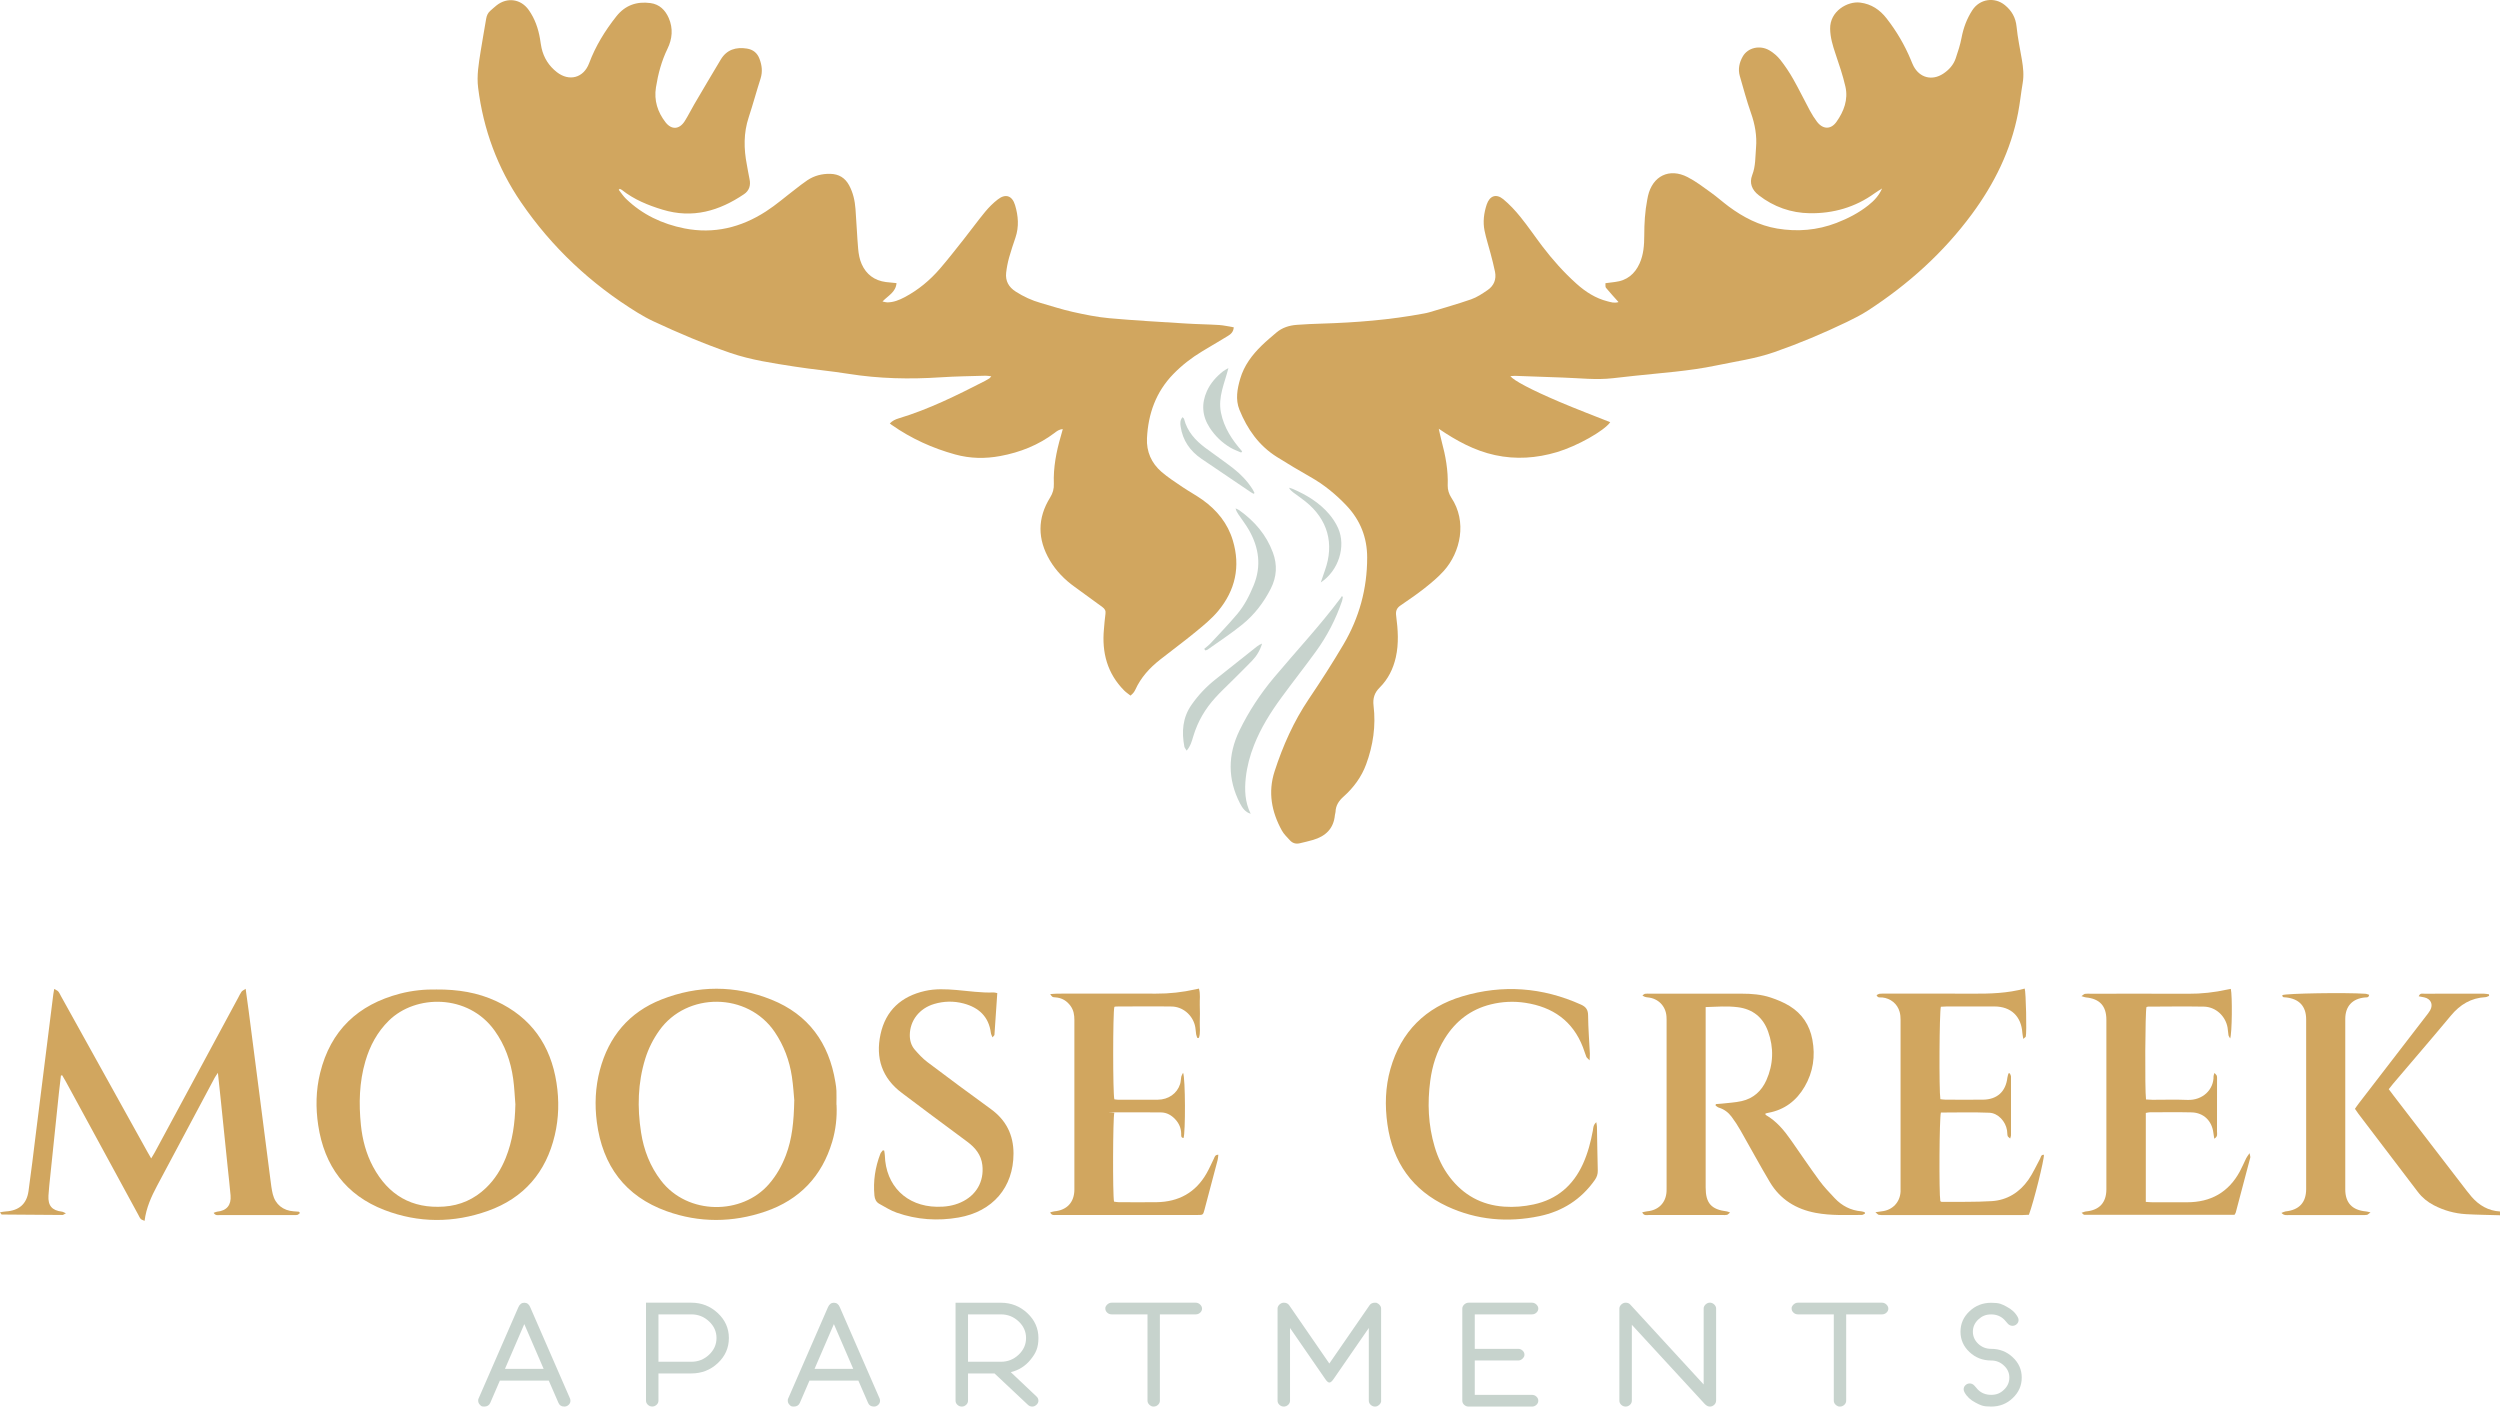 <svg xmlns="http://www.w3.org/2000/svg" viewBox="0 0 6099.1 3431.4"><g id="a"></g><g id="b"><g id="c"><g><path d="M6099.1,2964.8c-27.8-.9-55.6-1.1-83.3-2.7-27.5-1.7-53.7-9-78.3-21.8-15.3-8-28.4-18.7-38.8-32.4-48.4-63.4-96.7-127-144.9-190.5-2.8-3.6-5.3-7.5-8.6-12.3,3.3-4.6,6.3-9.3,9.7-13.6,54.3-70.6,108.7-141.1,163-211.7,3.8-4.9,7.8-9.7,10.8-15,8.1-14.4,1.6-28.2-14.5-31.6-4.2-.9-8.3-1.6-13.4-2.6,3.4-8.6,9.4-6.2,13.8-6.3,30.9-.2,61.8-.1,92.7-.1h52.5c4.1,0,8.3,1,12.4,1.6l.3,3.8c-2.9,1.1-5.8,2.9-8.8,3.1-35.2,1.9-62.1,18.1-84.4,45-46.4,55.8-93.9,110.7-140.9,166.1-3.6,4.3-7,8.7-10.7,13.4,4.2,5.6,7.8,10.6,11.6,15.5,59.6,77.6,119.2,155.1,178.8,232.6,3.8,4.9,7.6,9.7,11.7,14.4,18.4,21.1,40.9,34.2,69.3,35.9v9.3h0Z" style="fill:#d1a65f;"></path><path d="M3948.4,736.7c-11.1-12.5-21.1-23.3-30.5-34.7-1.8-2.2-.8-6.7-1.2-11.1,8.4-1.1,15.9-2.1,23.5-3,28.8-3.4,48.1-19.3,59.8-45.2,9.8-21.7,11.3-44.8,11.4-68,0-29.4,1.7-58.7,7.3-87.6,.6-3,1.1-6.1,1.8-9.1,11.2-48.7,51.9-68.9,96.5-46,20,10.2,38.2,24.2,56.6,37.4,15.1,10.8,28.9,23.2,43.8,34.3,35.6,26.4,74.3,46.5,118.4,53.9,49.1,8.2,97.6,4.3,144.4-13.7,28-10.8,54.5-24.4,78.1-43.2,13.8-10.9,25.7-23.5,33.3-40.9-6.1,3.9-12.4,7.5-18.3,11.8-47.2,34.2-101,49.4-158.1,48.6-45.4-.6-88-15.5-124.6-44-16.4-12.8-23.4-29.5-15.8-49.1,8.5-21.8,7.4-44.5,9.3-66.8,2.5-29.1-2.6-57.1-12.4-84.8-10.4-29.6-18.5-60-27.2-90.1-4.8-16.8-1.1-33,7.2-47.6,12.2-21.6,41.8-28.6,65.1-14.9,10,5.9,19.4,14,26.6,23.1,11.7,14.9,22.4,30.9,31.7,47.4,14.2,25.1,26.7,51.1,40.4,76.4,5.1,9.5,10.9,18.7,17.4,27.3,14.4,18.8,33.7,19.4,47.4,.2,18.1-25.5,29-54.3,21.9-85.8-6.2-27.5-15.5-54.3-24.5-81.1-6.6-19.6-12.4-38.8-12.8-60-.9-43.2,42.6-68,73.3-64.1,27.4,3.5,48,17.5,64.4,38.6,24.2,31,44,64.7,59.1,101,2.2,5.2,4.1,10.6,6.8,15.6,15.1,28.4,44.9,36,71.9,18.5,14.2-9.3,25.3-21.4,30.8-37.6,5.6-16.5,11.1-33.3,14.3-50.4,4.6-24.2,12.9-46.5,26.3-67.1,17.8-27.5,54-33.2,79.4-12.4,16.6,13.6,26.3,30.3,28.5,52.6,2.7,27.1,8.4,53.9,13,80.8,3.2,18.9,5.2,37.6,1.9,56.8-4.2,24.3-6.6,49-11.3,73.2-17.6,91.2-57.8,172.2-112.6,246.5-69.7,94.4-155.4,171.4-253.5,235.1-16.4,10.6-33.9,19.5-51.5,28-57.6,27.7-116.4,52.4-176.8,73.5-46.4,16.2-95,22.8-142.8,32.8-65.7,13.7-132.6,17.9-199.1,25.1-17.4,1.9-34.8,3.8-52.2,5.8-40.7,4.7-81.3-.3-121.9-1.6-39.1-1.3-78.2-2.9-117.3-4.2-3.5,0-6.9,.4-10.9,.7,8.3,10.7,49.3,32.7,119.4,62.6,41,17.5,82.8,33.3,124.3,49.8-14.7,21.1-80.4,58.2-130,73-49.7,14.8-100.1,18.4-151.1,7.3-50.2-10.9-94.1-35-137.2-64.3,2.3,10.2,4.3,20.5,7,30.6,9.6,35.4,16.1,71.1,14.8,108.2-.3,9.6,3.2,20.9,8.6,29,39.4,59,22.4,133.6-18,178.8-14,15.6-30.4,29.2-46.9,42.3-19,15-39.1,28.6-59,42.3-9.2,6.3-12,13.6-10.5,24.9,4.4,33.7,6.8,67.6-.8,101.4-6.4,28.3-18.8,53.4-39.4,73.9-12.7,12.6-17.1,26.2-14.9,44.5,5.9,48.8-1.1,96.6-18.1,142.7-11.4,31-30.7,57.1-55.3,79-11.4,10.1-18.9,21.6-19.4,37.1,0,2.5-1.3,5-1.5,7.6-3,33.1-22.6,51.7-53,60.7-10.8,3.2-21.9,5.7-32.9,8.3-9.3,2.2-17.5-.2-23.9-7.3-6.9-7.6-14.7-14.9-19.6-23.8-25.2-45.6-34.2-93.5-17.8-144.3,20.2-62.5,46.7-121.9,83.6-176.7,29.4-43.5,57.8-87.8,84.5-133,38.4-65.1,57.9-136.1,57.8-212,0-48.5-16.5-90.6-49.8-126.1-26.3-27.9-55.6-51.9-89.2-70.8-27.4-15.4-54.2-31.7-80.9-48.3-44.1-27.5-72.6-68.1-91.7-115.3-10.1-25-5.4-50.8,1.9-75.8,9.4-32.1,28.8-57.9,52.3-80.8,11.4-11.1,23.7-21.4,35.8-31.7,14.3-12.2,31.4-17.5,49.7-18.9,20-1.5,40.1-2.4,60.2-3,84-2.5,167.6-9.1,250.3-24.7,4.5-.9,9.1-1.7,13.5-3.1,33.9-10.3,68.1-19.8,101.6-31.5,14.3-5,27.5-13.9,40.2-22.6,15.3-10.5,21.7-26.1,18-44.6-3-15.1-7-30-10.9-44.9-4.8-18.4-10.8-36.5-14.6-55.1-4.4-21.6-1.7-43.2,5.2-64,7.2-21.4,23.1-27.3,40.5-13,15.3,12.7,29.2,27.6,41.7,43.1,18.8,23.2,35.5,48,53.6,71.8,25,32.8,52.4,63.6,83.2,91.2,22.1,19.8,46.6,35.7,75.8,43,8.2,2.1,16.6,5,26.6,1.9v-.3Z" style="fill:#d1a65f;"></path><path d="M1509.8,463.5c5.7,7.1,10.7,15,17.2,21.3,40,38.7,88.4,61.6,142.6,72.4,72,14.2,138.3-2.1,199-41.4,25-16.1,47.6-35.9,71.4-54,9.8-7.5,19.4-15.3,29.7-22.1,16.7-11.1,35.4-16,55.6-15.6,21.1,.4,36.4,9.7,46.3,28.1,9.7,18,14,37.6,15.5,57.8,2.5,32.3,3.7,64.8,6.5,97.1,1.1,12.6,3.5,25.8,8.6,37.2,11.2,25.3,31.4,40.2,59.2,43.8,8.1,1,16.2,1.7,25.8,2.6-1.8,22.1-20.4,30.4-34.2,44.8,5.2,1,8.3,2.2,11.4,2.2,15.3,0,29.2-5.6,42.5-12.6,33.2-17.6,61.7-41.2,86.1-69.5,20.2-23.4,39.1-47.8,58.3-72,17.6-22.2,34.2-45.2,52.2-67,9.1-11,19.5-21.4,30.8-30.1,19.1-14.9,35.2-9.1,42.1,14,7.9,26.2,9.9,52.5,1,79-5.4,16.1-11,32.2-15.5,48.5-3.4,12.3-5.9,25-7.3,37.7-2.1,19.8,6.4,34.8,23.1,45.5,19.2,12.4,39.7,21.8,61.6,28,25.8,7.3,51.2,15.8,77.3,21.6,29.6,6.6,59.5,12.8,89.6,15.5,62.5,5.6,125.3,9.1,188,13,26.7,1.7,53.5,1.9,80.2,3.6,11.6,.8,23.2,3.6,35.5,5.6-.8,11.7-7.5,17-15,21.5-20.7,12.6-41.5,24.8-62.3,37.3-25.7,15.5-49.2,33.7-70.2,55.3-42.4,43.6-61.3,96.9-64.2,156.4-1.6,32.7,10.8,60.9,35.5,82.2,15.9,13.7,33.8,25.2,51.2,37,16.2,11,33.5,20.2,49.4,31.6,34.8,25,60.9,57.1,73.3,98.6,19.1,63.7,6.2,121.6-35.8,172.2-16,19.2-35.9,35.3-55.3,51.3-28.2,23.2-57.8,44.8-86.5,67.5-25.3,20-46.8,43.4-60.3,73.3-1.3,2.8-3,5.4-4.9,7.8-1.5,2-3.6,3.5-6.8,6.5-5.3-4.2-10.8-7.8-15.3-12.3-41.5-41.7-54.9-92.9-49.5-150.1,1.2-12.3,1.9-24.7,3.7-36.9,1.2-7.7-1.5-12.4-7.6-16.8-22.6-16.2-44.8-32.9-67.4-49.1-24.6-17.6-45.4-38.8-60.8-64.9-30.1-51.3-30.7-102.5,.9-153.3,6.5-10.5,9.5-21,9-33.5-1.5-39.5,5.9-77.9,16.9-115.6,1.5-5.3,3-10.7,4.9-17.6-9.1,.5-14.7,5.1-20,9.2-39.5,29.8-84,47.4-132.4,56.4-37,6.9-73.5,6.3-110.1-3.8-55.7-15.3-107.3-38.9-154.7-71.9-1.2-.9-2.4-1.9-4.8-3.8,6.4-6.5,13.5-9.9,21.2-12.2,73.9-22.2,142.5-56.4,210.9-91.4,3.7-1.9,7.2-4,10.7-6.2,1.2-.8,2.1-2.1,4.8-5.2-5.8-.6-9.9-1.5-14-1.4-36.5,1.1-73.1,1.5-109.6,3.9-75.3,5-150.2,3.4-224.9-8.5-43.7-7-87.8-10.8-131.5-17.7-52.9-8.3-106-15.9-156.9-33.4-63.8-22-125.9-48.3-187.1-76.9-13.5-6.3-26.6-13.6-39.3-21.4-113.4-69.8-208.7-159-283.9-269-57.7-84.4-92-177.9-104.7-279.3-3.8-30.1,1.5-59.6,6.1-89.1,4.1-26.4,9.1-52.7,13.4-79.1,1.3-8,4.2-14.7,10.4-20,5.1-4.3,9.9-9,15.2-13.1,26.1-20.4,59.3-15.6,78.4,11.5,14.8,21,23.1,44.7,27.4,69.9,1.3,7.6,2.1,15.3,3.8,22.8,5.4,24,18,43.7,37.3,58.8,30.1,23.5,65.2,14.2,78.7-21.6,15.7-41.9,38.7-79.4,66.4-114.4,21.7-27.4,49.9-37,83.4-32.5,22,3,36,17.1,44.5,36.5,11,25.2,8.7,50.9-3,74.8-14.6,30-23,61.6-28.2,94.3-5.1,32,4,60.3,23.4,85.3,14.6,18.8,33.6,17.7,46.6-2.6,8.6-13.4,15.5-27.9,23.6-41.6,21.4-36.4,42.8-72.8,64.5-108.9,14.6-24.4,37.2-31,63.9-26.8,14.9,2.4,25.2,10.6,30.6,25,6,15.9,7.9,31.5,2.6,48.2-10.1,31.4-18.6,63.2-28.9,94.4-12.7,38.4-12.1,76.9-4.5,115.9,2.3,11.6,3.9,23.4,6.5,34.9,3.3,15.3-.7,28.2-13.4,36.8-60.7,41-125.3,60.1-198.8,37.8-36-10.9-69.7-24.8-99.3-48.2-1.5-1.2-3.5-1.8-5.2-2.6-.9,1-1.8,1.9-2.7,2.9h.6Z" style="fill:#d1a65f;"></path><path d="M132,2412.6c4.8,2.8,8.2,3.9,10.1,6.2,2.9,3.5,4.8,7.9,7,12,70,126.1,139.9,252.1,209.9,378.2,2.7,4.9,5.6,9.7,9.8,17.1,3.7-6.2,6.6-10.6,9.1-15.3,67.7-125.5,135.4-251.1,203.1-376.6,2.7-5,5-10.2,8.3-14.8,1.7-2.4,5-3.7,10-7.1,2.7,19.9,5.2,37,7.4,54.2,8.9,68.9,17.8,137.8,26.7,206.7,8.7,67.9,17.4,135.8,26.2,203.7,1.6,12.2,2.9,24.6,5.9,36.5,6.2,25,25.3,40.1,51.1,41.8,4.1,.3,8.2,.4,12.3,.9,.7,0,1.3,1.4,2.9,3.2-2.1,1.6-3.9,3.9-6.2,4.6-2.9,.8-6.1,.4-9.2,.4h-179.3c-5.1,0-11.3,2.1-15.9-5.4,3.5-1.2,6.1-2.7,8.7-2.9,22.9-2.2,34.6-15.8,32.6-39.5-1.9-22.6-4.6-45.1-6.9-67.6-5.7-55.8-11.4-111.6-17.2-167.4-2.1-20.3-4.3-40.7-6.8-64.2-3.8,5.8-6.2,8.9-8,12.3-46.8,87.7-93.6,175.3-140.3,263.1-14,26.4-26.5,53.5-30.6,85.7-4.1-1.9-7.6-2.6-9.4-4.7-2.7-3-4.2-7-6.2-10.6-58.8-108.1-117.6-216.2-176.4-324.3-2.9-5.2-6-10.3-9-15.5-1,.2-2,.5-3.1,.7-1.6,14.1-3.4,28.3-4.9,42.4-7.1,67.6-14.1,135.2-21.1,202.7-1.6,15.9-3.5,31.7-4.4,47.7-1.4,24.7,8.6,36.2,32.8,39.2,2.6,.3,5,2,9.8,4-4.4,2.2-6.5,4.1-8.5,4.1-49.4-.2-98.7-.6-148.1-1.1-.9,0-1.7-2.1-4.2-5.4,5.6-.9,9.7-1.9,13.9-2.1,32.1-1.9,51.1-17.8,55.6-49.3,6.5-45.9,11.9-91.9,17.6-137.8,8-63.3,15.9-126.7,23.8-190,6.4-51.1,12.7-102.1,19.2-153.2,.4-3,1-6,2.1-12.4l-.2-.2Z" style="fill:#d1a65f;"></path><path d="M4549.9,2960.8c-2.5,1.1-5.1,3.2-7.6,3.2-37.6,.1-75.2,2-112.5-5-48.1-9-86.7-32.8-111.9-75-24.8-41.5-47.6-84.2-71.7-126.2-6.6-11.6-13.9-22.9-21.9-33.5-7.8-10.4-18.1-18.2-31-22.1-2.9-.9-5.3-3.3-7.9-5,.2-1.2,.4-2.4,.6-3.6,4.7-.4,9.5-.6,14.2-1.1,16.3-1.9,32.9-2.6,48.8-6.2,28.5-6.4,48.5-24.5,60.3-50.9,17.3-38.9,18.5-79.1,4.2-118.9-12.3-34.4-37.3-54.7-74.1-59.3-25.6-3.2-51.1-1.2-78.2-.3v440.1c0,38.5,13.7,53.8,52.1,58.5,1.9,.2,3.6,1.3,7.4,2.7-3.3,2.6-5.2,5.1-7.4,5.6-3.4,.8-7.2,.4-10.8,.4-59.7,0-119.5,.1-179.2-.1-5.4,0-12.5,3-16.9-6.5,4.6-.9,8.2-2,11.8-2.4,28.2-2.5,46.4-21.2,47.6-49.1,.2-4.1,.1-8.2,.1-12.4v-398.6c0-5.1,.1-10.3-.3-15.4-1.8-25.4-20.2-44-45.5-46.4-4.2-.4-8.5-1.1-13.2-4.7,2.1-1.4,4.1-3.7,6.4-4.1,4-.7,8.2-.3,12.3-.3h224c23.8,0,47.6,1.9,70.1,9.4,16,5.3,32,11.9,46.3,20.7,30.5,18.7,48.9,46.6,55.5,81.9,7.6,40.5,2,79.1-18.8,114.8-19.9,34.2-48.9,56.5-88.5,63.8-2.4,.4-4.8,1.1-7.1,1.7,.2,1.6,0,3.1,.4,3.4,26.7,15.2,45.5,38.2,62.7,62.9,22.7,32.5,44.9,65.4,68.3,97.3,11.2,15.3,24.5,29.2,37.5,43,17.5,18.6,39.1,29.9,65,32.1,2.8,.2,5.6,1.5,8.3,2.2,.2,1.2,.3,2.3,.5,3.5h.1Z" style="fill:#d1a65f;"></path><path d="M1064.5,2414c52.9-.4,100.8,7.4,146,28.4,85.4,39.6,133,107.5,147.2,199.6,6.6,42.6,5.7,85.3-4.2,127.3-21.2,90.6-75.5,153.6-163.1,184.8-83.8,29.9-169.3,29.9-252.5-2.1-94.3-36.3-146.7-107.7-161.6-207-6.4-42.6-5.6-85.4,4.7-127.3,25.5-104,92.5-166.9,195-193.6,30-7.8,60.8-10.7,88.5-10.1h0Zm192.9,281.1c-1.7-21-2.5-42.1-5.4-63-5.9-42.9-20.1-82.8-45.7-118.3-64.4-89.3-192.2-88.1-257.5-24-28.3,27.8-46.4,61.5-57.4,99.1-15,51.2-16.3,103.5-10.9,156.1,3.7,35.6,12.7,69.9,29.7,101.6,37.1,68.9,94.2,102.6,173.2,97,39.6-2.8,73.6-18.1,102.2-45.5,21.6-20.7,36.9-45.4,48.1-73,16.9-41.7,22.7-85.3,23.6-130.1h.1Z" style="fill:#d1a65f;"></path><path d="M2040.9,2695.3c1.4,30.5-1.9,60.7-10.6,90-25.1,84.6-79.9,141.8-162.9,170.3-80,27.4-161.4,27.9-241-.7-101.2-36.3-156.4-111.1-170.3-217-5.6-42.8-3.7-85.4,7.3-127.2,21.7-82,71.4-141.2,150.4-172.3,88.9-34.9,179.6-35.2,268.2,.4,90.2,36.2,140.5,105.7,156,201.1,1.2,7.1,2.4,14.3,2.6,21.4,.4,11.3,0,22.6,0,33.9h.2Zm-103.1-10.6c-1.3-13.3-2.5-35.9-5.9-58.3-5.9-39.1-19.4-75.5-41.8-108.6-66-97.5-214.5-98.2-281.6-3.8-15.1,21.2-26.6,44-34.3,68.8-18.3,59.2-19.7,119.5-10.2,180.3,6.7,42.9,21.9,82.3,48.6,117.1,65.2,84.9,198.1,84.3,263.5,8.4,18.1-20.9,31.4-44.4,41.2-70.2,15.2-40.1,19.4-81.9,20.4-133.7h.1Z" style="fill:#d1a65f;"></path><path d="M5235.4,2682.3c5.9,.3,10.9,.7,15.9,.8,28.3,0,56.7-.9,85,.3,37.4,1.5,64.7-25,64-58.1,0-1.9,1.1-3.8,2.3-7.7,2.7,3.2,5.1,5,5.7,7.2,.9,3.4,.5,7.1,.5,10.7,0,41.7,.1,83.4-.1,125.1,0,5.4,2.5,12.3-6.7,17.4-.9-5.6-1.6-9.7-2.1-13.9-3.4-29.5-23.7-49.5-53.1-50.3-34-.8-68-.3-102-.2-3,0-5.9,.9-9.8,1.6v217c5.8,.3,10.8,.9,15.8,.9h85c57.7,0,101.1-24.3,128.7-75.4,5.6-10.4,10.2-21.4,15.4-32,1.6-3.3,4-6.2,8.2-12.4,1.1,6.3,2.3,8.7,1.8,10.7-11.7,44.8-23.6,89.6-35.5,134.3-.4,1.4-1.5,2.7-3,5.4-121.8,0-244.2,0-366.7-.1-1.5,0-2.9-2.2-6.3-4.9,5-1.5,7.9-3.1,11-3.3,32.1-3,49.3-21.2,49.4-53.6,.2-138,.1-276.1,0-414.1,0-33.7-16.5-51.2-50-54.4-2.8-.3-5.4-1.5-10.8-3.1,4.3-2.9,6.3-5.3,8.6-5.6,4.5-.7,9.2-.3,13.9-.3,79.3,0,158.7-.3,238,.1,32.1,.2,63.7-3.3,95-10.2,3-.7,6-1.1,8.9-1.7,3.9,16.7,3.1,108.6-1.6,120.9-1.8-3.4-3.7-5.5-4.1-7.9-1.1-6.1-1.1-12.3-2.2-18.4-5-28.5-28.9-50.7-57.7-51.3-45.3-.8-90.7-.2-136,0-1.5,0-2.9,.7-4.2,1.1-3.1,11.3-4.2,199.8-1.1,225.4h0Z" style="fill:#d1a65f;"></path><path d="M4949.7,2963.6c-5.6,.3-10.7,.7-15.7,.7h-338.3c-4.1,0-8.3,.1-12.3-.6-1.9-.4-3.5-2.6-8.1-6.3,7.6-1.1,11.8-1.8,16-2.3,25.8-2.8,44.2-22.2,45.4-48.2v-418.6c0-6.6-.5-13.5-2.3-19.8-5.6-19.8-22-32.9-42.5-35.1-4.6-.5-10.6,2.1-13.8-5.7,2.7-1.2,5.1-3,7.6-3.3,4.6-.5,9.3-.3,13.9-.3,70.5,0,141.1-.4,211.6,.1,43.3,.3,86.4-.9,128.4-12.4,3,8.6,5.2,107.2,2.6,116.9-.4,1.5-2.5,2.5-6.1,5.8-1-6.6-2-10.7-2.3-14.9-2.7-40.3-27.8-64.1-68.1-64.2h-115.9c-5,0-10.1,.5-14.8,.7-3.6,12-4.7,204-1.2,225.5,4,.4,8.3,1.2,12.7,1.2,30.4,.1,60.8,.3,91.1,0,34.6-.3,55.8-19.6,59.7-53.8,.4-3.5,1.8-6.9,2.7-10.4h3.3c1,2.7,2.7,5.2,2.8,7.8,.2,47.9,.1,95.8,0,143.6,0,1.9-1,3.8-2,7.6-2.9-2.8-5.7-4.3-6.2-6.4-1.1-4.4-.7-9.2-1.5-13.8-3.5-21.4-21.5-41.7-43-42.7-39.5-1.7-79-.5-118.3-.5-3.8,11.7-4.8,196.3-1.4,216.2,1.1,.6,2.5,1.9,3.8,1.8,40.6-.4,81.4,.6,121.9-1.9,37.5-2.4,67.6-21.4,89.1-52,11.1-15.9,19-34,28.4-51.1,2.3-4.1,2.1-10.6,9.5-9.9,1,11.2-24.8,114.9-36.5,146l-.2,.3Z" style="fill:#d1a65f;"></path><path d="M2718.6,2456.8c-3.7,12.7-3.8,211.4,0,225.1,2.7,.3,5.7,1,8.7,1,32.4,0,64.9,.3,97.3,0,26.1-.3,47-15.1,54.4-38.1,1.9-5.8,1.7-12.2,2.9-18.2,.6-2.8,2.4-5.3,4.4-9.6,5.8,13.8,6,146.4,1.1,159.4-6.7-.8-5.6-6.1-5.7-10.3-.2-13.5-5-25.1-14.1-35-9.4-10.3-21-17-35.1-17.2-36.6-.4-73.1-.2-109.7-.2s-2.9,.8-4.3,1.2c-3.4,11.3-4.2,198.1-.7,216.6,3.5,.5,7.4,1.4,11.3,1.4,30.9,.1,61.8,.4,92.7,0,53.7-.8,95.2-23.4,122-70.7,6.6-11.6,11.9-23.9,17.8-35.9,1.9-3.9,2.5-9.1,10.7-9.2-.6,4.9-.7,9.2-1.8,13.3-10.5,40.3-21.2,80.6-32,120.9-3.4,12.7-3.6,12.8-16.7,12.8h-344.6c-5,0-11.3,2-15.2-6.3,4.2-1.1,7.3-2.3,10.4-2.6,30.5-2.8,48.6-22.1,48.7-52.9,.2-44.8,0-89.6,0-134.4v-279.6c0-12.2-1.8-23.6-9-33.7-9.2-12.9-21.4-20.4-37.5-21.4-7.5-.4-7.5-.7-12.5-8,6.9-.4,12.8-1.1,18.6-1.1,79.8,0,159.7-.3,239.5,0,32.7,.2,64.7-3.4,96.5-10.5,2.4-.5,4.9-1,8.3-1.8,4,13.7,1.5,27,2,40.1,.5,13.9,.5,27.8,0,41.7-.4,12.8,2.2,26-2.1,38.4-1.3,.1-2.5,.2-3.8,.3-1-2.9-2.4-5.8-2.9-8.8-1.3-7.6-1.2-15.5-3.3-22.8-7-25.6-29.9-44.7-56.4-45.2-45.3-.7-90.6-.1-136,0-1.5,0-2.9,.7-4.3,1.1l.4,.2Z" style="fill:#d1a65f;"></path><path d="M3894.3,2737.5c.9,5.7,1.7,8.6,1.7,11.6,.7,35.5,1,71,2,106.6,.2,8.7-2.2,15.9-7.1,22.9-33.3,47.5-79.1,76.6-135.1,88.3-77.2,16.1-153.1,9.7-225-23.7-85.2-39.6-133-107.8-146-200.4-6.4-45.3-5.2-90.6,7.3-134.8,25.8-91.1,85.8-150.6,175.5-177.3,98.3-29.3,195.3-22.2,289.5,20.2,12.6,5.7,17.2,12.9,17.3,26.8,.3,30.9,2.8,61.7,4.3,92.6,.2,4.3-.4,8.6-.7,16.6-4.5-4.8-7-6.5-7.9-8.7-3.1-7.6-5.3-15.6-8.3-23.3-24.9-64.5-73.8-98.2-140.5-108.4-28.3-4.3-56.6-3-84.4,3.9-49,12.2-85.9,40.8-112.3,83.4-19.6,31.6-30.4,66.3-35.3,102.9-7.2,54.2-5,107.9,10.6,160.6,7.9,26.9,19.7,52,36.8,74.4,33.4,43.8,77.6,68.2,132.7,72.1,24.3,1.7,48.3-.3,72.1-5.4,57.2-12.3,96.4-46.3,120.4-99,11.8-26,18.9-53.3,24.1-81.2,1.1-6.2,.5-13.2,8.3-20.4v-.3Z" style="fill:#d1a65f;"></path><path d="M2433,2422.9c-2.3,34.2-4.5,68-6.9,101.7-.1,1.5-2.2,2.9-4.8,6.2-1.8-4.7-3.5-7.6-3.9-10.7-5.1-39.9-29.4-62.1-66.6-72-23.9-6.3-48-5.8-71.7,1.2-36.2,10.7-59.2,40.5-59.5,75.7-.1,13.5,3.5,25.8,12.1,35.8,9.4,10.8,19.3,21.6,30.7,30.2,51.4,38.8,103.1,77.1,155.2,114.9,37.1,26.9,55,63,55,108.3,0,82.3-50.5,141.6-134,156.1-51.1,8.9-101.8,5.4-150.9-11.8-14.9-5.2-28.5-13.9-42.5-21.6-7.7-4.2-11.1-11.6-11.9-20.4-3.3-35,1.9-68.8,14.4-101.5,1.2-3.3,4.1-5.9,6.3-8.8,1.1,.3,2.1,.7,3.2,1,.5,3.8,1.4,7.5,1.5,11.3,2.1,74.2,52.5,124.2,126.8,125.6,20.3,.4,40.1-2.3,58.8-10.8,37.4-16.8,56.9-50.8,52.3-90.9-2.8-24.9-17.2-42.4-36.4-56.7-30.6-22.7-61.2-45.4-91.8-68.2-22.7-16.9-45.3-34-68-51-48.7-36.4-64.7-85.4-52.2-143.3,12.6-58.3,50.7-92.5,108.3-105.6,25.4-5.8,51.3-4.5,76.9-2.4,30.3,2.5,60.3,7.3,90.8,6,2.4-.1,4.9,.9,8.8,1.6h0Z" style="fill:#d1a65f;"></path><path d="M5783.2,2957.8c-4.9,3.5-6.5,5.6-8.5,6-4,.7-8.2,.5-12.3,.5h-177.7c-5.8,0-12.3,1.8-18.8-5.2,4.3-1.6,7.1-3.3,10-3.7,33.1-3.4,50.2-21.5,50.3-54.5,.1-138,.1-276,0-414,0-32.1-17.2-50.3-49.5-53.6-3.7-.4-8.8,.9-8.6-5.6,10.1-4.2,151.9-6.6,202.6-3.3,3.2,.2,6.2,1.7,9.2,2.6-1.2,7.5-6.1,6.1-9.8,6.4-31,2.7-48.5,21.3-48.5,52.6-.1,138.5-.1,277,0,415.5,0,33.1,17,50.9,50.5,53.9,2.5,.2,4.9,1,11.2,2.4h-.1Z" style="fill:#d1a65f;"></path><path d="M3051.1,1985.3c-13.3-4.1-20.2-14.2-25.9-25.2-30.5-59.2-30-118.9-1.2-178.2,22.6-46.5,50.9-89.4,84.2-129.1,54.3-64.7,112.1-126.4,162.7-194.1,.9-1.2,1.6-2.7,2.3-4,1,.4,1.9,.8,2.9,1.2-.7,3.5-.9,7.1-2,10.4-15.1,44.2-36.3,85.3-63.7,123-27.5,37.9-56.6,74.7-84.2,112.5-26.5,36.2-50.3,74.1-66.8,116.2-10.1,25.5-17.1,51.9-20.1,79.1-3.3,30-2.2,59.7,11.9,88.2h0Z" style="fill:#c7d3cd;"></path><path d="M2937.8,1583.1c5.4-4.7,11.2-8.9,16-14.1,21.7-23.3,43.8-46.3,64.3-70.6,17.7-20.9,30.1-45.4,40.5-70.7,19.1-46.7,12.9-91.6-11.6-134.5-7.6-13.4-17.2-25.6-25.8-38.4-2.8-4.2-5.4-8.5-6.8-14.5,2.9,1.4,6.1,2.5,8.7,4.3,37.3,26.6,66.2,59.8,82.3,103.4,11.2,30.2,9.4,59.3-5.1,88-17.2,34-40.2,63.8-69.5,87.6-27.1,22-56.5,41.1-84.9,61.4-1.5,1.1-3.6,1.2-5.4,1.8-.9-1.3-1.8-2.6-2.7-3.8h0Z" style="fill:#c7d3cd;"></path><path d="M2895,1831.3c-2.8-4.7-5.1-7.1-5.6-9.8-6.8-36.1-4.5-70.5,17.4-101.9,16.6-23.9,36.3-44.6,59.1-62.6,33.5-26.4,66.8-53.1,100.3-79.6,3.8-3,7.9-5.5,12.8-7.3-4.8,16.3-13.1,30.2-24.5,42-16.4,17-33.4,33.5-50.1,50.2-13.1,13.1-26.7,25.7-39.1,39.4-25,27.3-43.3,58.6-54,94.2-3.5,11.5-6.3,23.6-16.2,35.3h0Z" style="fill:#c7d3cd;"></path><path d="M2996.9,898c-9.1,36.5-25.9,70.2-18.2,108.7,7.4,36.9,27.3,66.8,51.7,94.5-.8,1-1.6,1.9-2.4,2.9-8.6-3.9-17.8-7-25.9-11.8-20.7-12.2-37.8-28.7-50.8-48.7-18.5-28.3-20.8-58.5-6.8-89.6,8.9-19.7,23-35.2,39.7-48.4,3.8-3,8.4-5,12.6-7.5h0Z" style="fill:#c7d3cd;"></path><path d="M3222.2,1421c4.1-11.8,6.9-20.5,10-29.1,23.7-65.4,7.1-124.8-47.3-168.4-9.6-7.7-19.9-14.7-29.8-22.1-4-3-7.7-6.3-10.4-11.5,3.2,1,6.6,1.6,9.6,3,33.3,14.6,64.2,33.1,88.1,61.1,8.9,10.4,16.8,22.4,22.3,34.9,19.4,44.3,1.1,103.3-42.5,132.1h0Z" style="fill:#c7d3cd;"></path><path d="M3058.2,1204.7c-2.2-1.2-4.5-2.4-6.5-3.8-40-27.1-80.1-54.2-120.1-81.3-28.2-19.1-46.2-44.9-51.3-79.1-1.2-7.8-1.6-15.2,4.6-22.8,1.6,1.8,3.4,2.9,3.8,4.4,7.7,30.6,27.6,52.4,52,70.6,22.6,16.9,46.1,32.8,68.4,50.2,18.3,14.3,34.3,31.1,46.8,50.9,1.8,2.9,3.1,6.1,4.7,9.1-.8,.6-1.6,1.1-2.3,1.7h0Z" style="fill:#c7d3cd;"></path><g><path d="M1391.7,3417.2c0,3.8-1.4,7.2-4.3,10-2.9,2.8-6.4,4.3-10.5,4.3-7.2,0-12-3-14.4-8.9l-23.7-54.4h-119.3l-23.5,54.4c-2.6,5.9-7.5,8.9-14.6,8.9s-7.6-1.4-10.5-4.3c-2.9-2.8-4.3-6.2-4.3-10s.3-3.8,1-5.4l97.1-222.8c3.2-7.2,8-10.8,14.4-10.8s11.5,3.6,14.4,10.8l97.1,222.8c.7,1.6,1,3.4,1,5.4Zm-65.4-77.6l-47.2-109.3-47.2,109.3h94.4Z" style="fill:#c7d3cd;"></path><path d="M1778.2,3264.3c0,23.9-9,44.3-27,61.2-17.9,16.8-39.4,25.2-64.6,25.2h-80.2v66.4c0,3.8-1.5,7.2-4.5,10-3,2.8-6.6,4.3-10.7,4.3s-7.6-1.4-10.7-4.3c-3-2.8-4.5-6.2-4.5-10v-239h110.6c25,0,46.5,8.5,64.6,25.4,18,16.9,27,37.2,27,60.7Zm-30.2,0c0-15.7-6.1-29.3-18.2-40.6-12.1-11.4-26.5-17.1-43.2-17.1h-80.2v115.6h80.2c16.7,0,31.1-5.7,43.2-17.1,12.1-11.4,18.2-25,18.2-40.8Z" style="fill:#c7d3cd;"></path><path d="M2147,3417.2c0,3.8-1.4,7.2-4.3,10-2.9,2.8-6.4,4.3-10.5,4.3-7.2,0-12-3-14.4-8.9l-23.7-54.4h-119.3l-23.5,54.4c-2.6,5.9-7.5,8.9-14.6,8.9s-7.6-1.4-10.5-4.3c-2.9-2.8-4.3-6.2-4.3-10s.3-3.8,1-5.4l97.1-222.8c3.2-7.2,8-10.8,14.4-10.8s11.5,3.6,14.4,10.8l97.1,222.8c.7,1.6,1,3.4,1,5.4Zm-65.4-77.6l-47.2-109.3-47.2,109.3h94.4Z" style="fill:#c7d3cd;"></path><path d="M2533.4,3417.2c0,1.9-.4,3.7-1.3,5.4-.9,1.7-2,3.2-3.4,4.5-1.4,1.3-3,2.4-4.7,3.2-1.8,.8-3.7,1.2-5.6,1.2-4.1,0-7.6-1.4-10.5-4.1l-81.5-76.6h-64.8v66.4c0,3.8-1.5,7.2-4.5,10-3,2.8-6.6,4.3-10.7,4.3s-7.6-1.4-10.7-4.3c-3-2.8-4.5-6.2-4.5-10v-239h110.6c25,0,46.5,8.5,64.6,25.4,18,16.9,27,37.2,27,60.7s-6.3,36.9-19,52.5c-12.5,15.6-28.6,25.9-48.4,30.8l63,59.6c2.9,2.7,4.3,6.1,4.3,10Zm-30.2-152.9c0-15.7-6.1-29.3-18.2-40.6-12.1-11.4-26.5-17.1-43.2-17.1h-80.2v115.6h80.2c16.7,0,31.1-5.7,43.2-17.1,12.1-11.4,18.2-25,18.2-40.8Z" style="fill:#c7d3cd;"></path><path d="M2932.6,3192.3c0,3.8-1.5,7.2-4.5,10-3,2.8-6.6,4.3-10.7,4.3h-87.7v210.6c0,3.8-1.5,7.2-4.5,10-3,2.8-6.6,4.3-10.7,4.3s-3.9-.4-5.7-1.2c-1.8-.8-3.5-1.9-4.8-3.2s-2.5-2.8-3.3-4.5c-.8-1.7-1.2-3.5-1.2-5.4v-210.6h-87.7c-4.1,0-7.6-1.4-10.7-4.3-3-2.8-4.5-6.2-4.5-10s.4-3.6,1.3-5.3c.9-1.7,2-3.2,3.4-4.5,1.4-1.3,3-2.3,4.8-3.2,1.8-.8,3.8-1.2,5.7-1.2h205.5c2,0,3.9,.4,5.7,1.2,1.8,.8,3.5,1.9,4.8,3.2,1.4,1.3,2.5,2.8,3.4,4.5,.9,1.7,1.3,3.4,1.3,5.3Z" style="fill:#c7d3cd;"></path><path d="M3369.6,3417.2c0,1.9-.4,3.7-1.3,5.4-.9,1.7-2,3.2-3.4,4.5s-3,2.4-4.7,3.2c-1.8,.8-3.7,1.2-5.6,1.2-4.1,0-7.6-1.4-10.7-4.3-3-2.8-4.5-6.2-4.5-10v-177.4l-85.3,123.6c-4.2,6.3-7.8,9.5-10.9,9.5s-6.6-3.2-10.7-9.5l-85.3-123.6v177.4c0,3.8-1.5,7.2-4.5,10-3,2.8-6.6,4.3-10.7,4.3s-7.6-1.4-10.7-4.3c-3-2.8-4.5-6.2-4.5-10v-224.9c0-1.9,.4-3.6,1.3-5.3,.9-1.7,2-3.2,3.4-4.5,1.4-1.3,3-2.3,4.8-3.2,1.8-.8,3.8-1.2,5.7-1.2,5.9,0,10.3,2.1,13.2,6.3l97.9,142.1,98.1-142.1c2.9-4.2,7.3-6.3,13.2-6.3s3.8,.4,5.6,1.2c1.8,.8,3.4,1.9,4.7,3.2s2.5,2.8,3.4,4.5c.9,1.7,1.3,3.4,1.3,5.3v224.9Z" style="fill:#c7d3cd;"></path><path d="M3752.9,3417.2c0,3.8-1.5,7.2-4.5,10-3,2.8-6.6,4.3-10.7,4.3h-155c-4.1,0-7.6-1.4-10.7-4.3-3-2.8-4.5-6.2-4.5-10v-224.9c0-1.9,.4-3.6,1.3-5.3,.9-1.7,2-3.2,3.4-4.5,1.4-1.3,3-2.3,4.8-3.2,1.8-.8,3.8-1.2,5.7-1.2h155c2,0,3.9,.4,5.7,1.2,1.8,.8,3.5,1.9,4.8,3.2,1.4,1.3,2.5,2.8,3.4,4.5,.9,1.7,1.3,3.4,1.3,5.3,0,3.8-1.5,7.2-4.5,10-3,2.8-6.6,4.3-10.7,4.3h-139.8v84.1h106.2c3.9,0,7.4,1.4,10.5,4.3,3,2.8,4.5,6.1,4.5,9.8s-.4,3.7-1.3,5.4c-.9,1.7-2,3.2-3.4,4.5-1.4,1.3-3,2.4-4.7,3.2-1.8,.8-3.7,1.2-5.6,1.2h-106.2v83.9h139.8c4.1,0,7.6,1.4,10.7,4.3,3,2.8,4.5,6.2,4.5,10Z" style="fill:#c7d3cd;"></path><path d="M4186.6,3417.2c0,3.8-1.5,7.2-4.5,10-3,2.8-6.6,4.3-10.7,4.3s-8.8-2.2-12.8-6.7l-177.5-192.8v185.2c0,3.8-1.5,7.2-4.5,10-3,2.8-6.6,4.3-10.7,4.3s-7.6-1.4-10.7-4.3c-3-2.8-4.5-6.2-4.5-10v-224.9c0-1.9,.4-3.6,1.3-5.3,.9-1.7,2-3.2,3.4-4.5,1.4-1.3,3-2.3,4.8-3.2,1.8-.8,3.8-1.2,5.7-1.2,4.7,0,8.4,1.4,10.9,4.1l179.5,195.4v-185.4c0-1.9,.4-3.6,1.3-5.3,.9-1.7,2-3.2,3.4-4.5,1.4-1.3,3-2.3,4.8-3.2,1.8-.8,3.8-1.2,5.7-1.2s3.9,.4,5.7,1.2c1.8,.8,3.5,1.9,4.8,3.2,1.4,1.3,2.5,2.8,3.4,4.5,.9,1.7,1.3,3.4,1.3,5.3v224.9Z" style="fill:#c7d3cd;"></path><path d="M4606.9,3192.3c0,3.8-1.5,7.2-4.5,10-3,2.8-6.6,4.3-10.7,4.3h-87.7v210.6c0,3.8-1.5,7.2-4.5,10-3,2.8-6.6,4.3-10.7,4.3s-3.9-.4-5.7-1.2c-1.8-.8-3.5-1.9-4.8-3.2s-2.5-2.8-3.3-4.5c-.8-1.7-1.2-3.5-1.2-5.4v-210.6h-87.7c-4.1,0-7.6-1.4-10.7-4.3-3-2.8-4.5-6.2-4.5-10s.4-3.6,1.3-5.3c.9-1.7,2-3.2,3.4-4.5,1.4-1.3,3-2.3,4.8-3.2,1.8-.8,3.8-1.2,5.7-1.2h205.5c2,0,3.9,.4,5.7,1.2,1.8,.8,3.5,1.9,4.8,3.2,1.4,1.3,2.5,2.8,3.4,4.5,.9,1.7,1.3,3.4,1.3,5.3Z" style="fill:#c7d3cd;"></path><path d="M4932.3,3360.8c0,19.4-7.3,36.1-21.9,49.9-14.3,13.9-31.9,20.8-52.7,20.8s-25.7-3.2-38.1-9.6c-12.4-6.4-21.4-14.9-27-25.4-1.3-2.5-2-4.8-2-7.1,0-3.8,1.4-7.2,4.3-10,2.9-2.8,6.4-4.3,10.5-4.3s8,1.7,11.1,5c1.4,1.6,2.9,3.2,4.3,4.8,1.4,1.6,2.8,3.2,4.1,4.8,8.6,8.8,19.5,13.2,32.8,13.2s22.5-4.1,31.2-12.4c8.8-8.3,13.2-18.2,13.2-29.7s-4.4-21.2-13.2-29.3c-8.7-8.3-19.1-12.4-31.2-12.4-20.7,0-38.3-6.9-52.9-20.6-14.6-13.7-21.9-30.3-21.9-49.7s7.3-36,21.9-49.7c14.6-13.9,32.2-20.8,52.9-20.8s25.8,3.2,37.9,9.6c12.4,6.4,21.4,14.9,27,25.4,1.3,2.5,2,4.8,2,7.1,0,3.7-1.4,7-4.3,9.8-2.9,2.8-6.4,4.3-10.5,4.3s-8-1.6-11.1-4.8c-1.5-1.6-2.9-3.2-4.2-4.8-1.4-1.6-2.8-3.2-4.2-4.8-8.6-8.9-19.4-13.4-32.6-13.4s-22.6,4.2-31.6,12.6c-8.7,8.4-13,18.2-13,29.5s4.3,21.2,13,29.5c8.8,8.3,19.3,12.4,31.6,12.4,20.7,0,38.2,6.9,52.7,20.6,14.6,13.6,21.9,30.1,21.9,49.5Z" style="fill:#c7d3cd;"></path></g></g></g></g></svg>